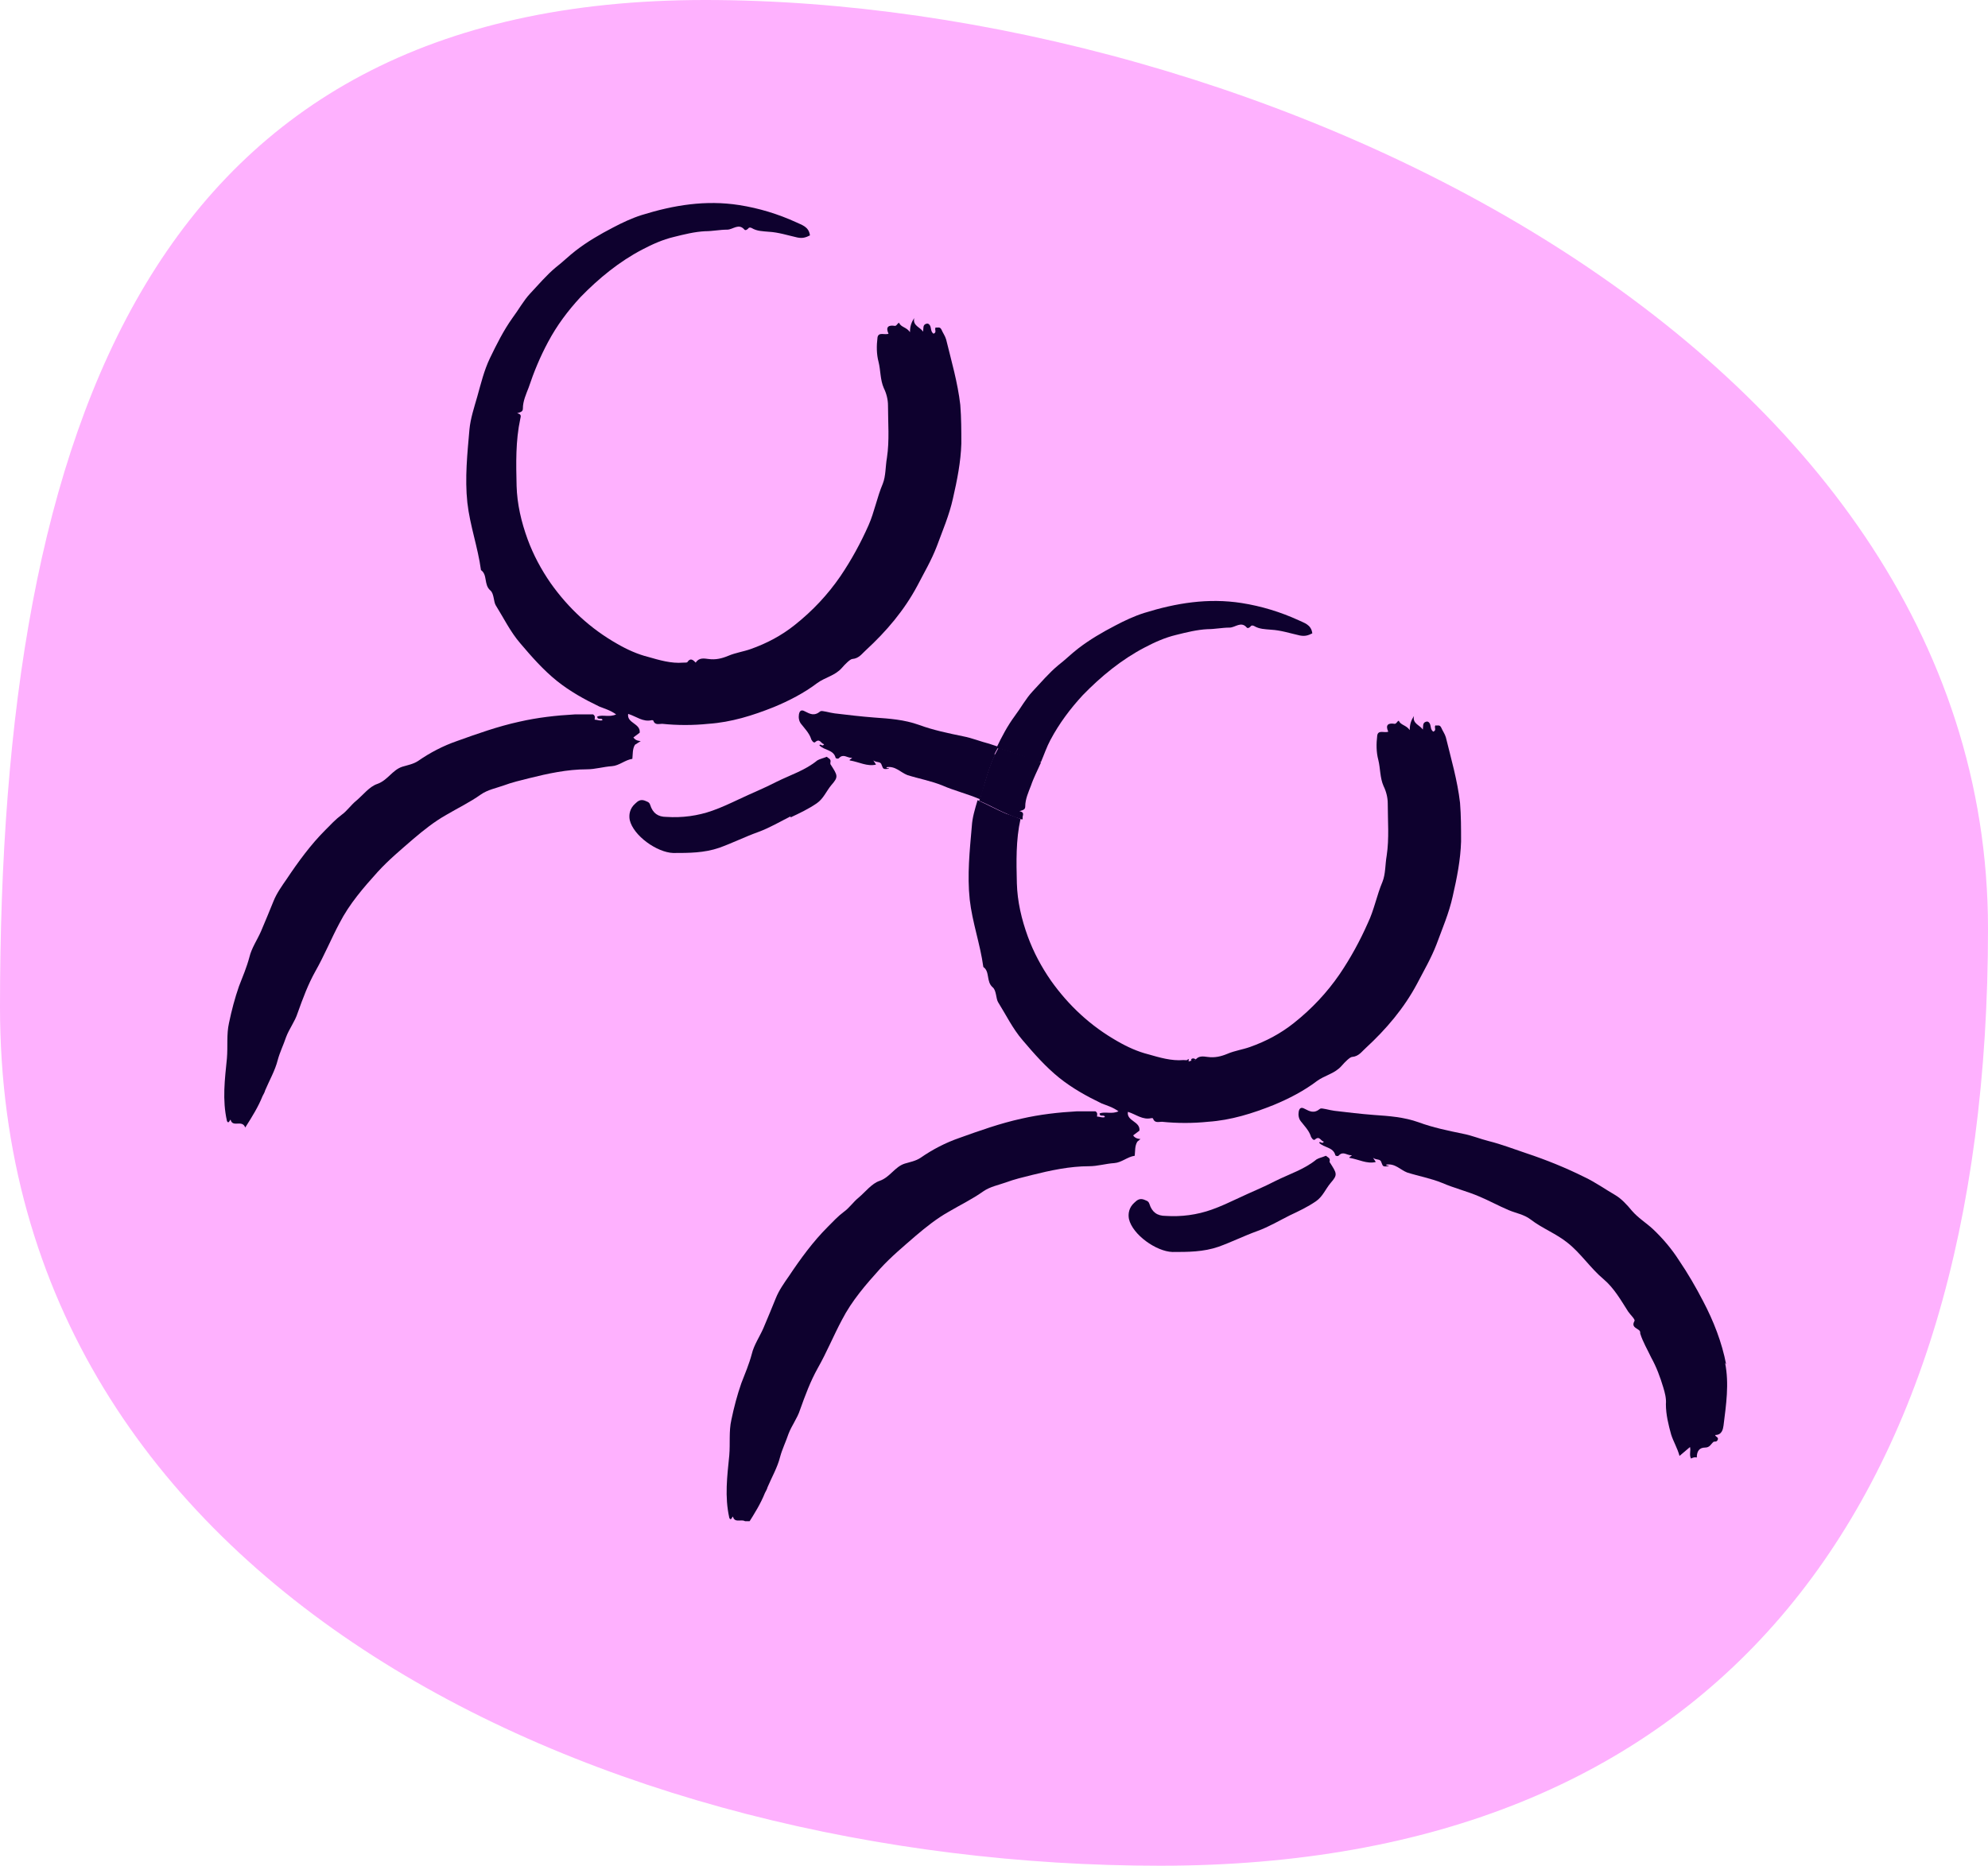 <svg width="375" height="352" viewBox="0 0 375 352" fill="none" xmlns="http://www.w3.org/2000/svg">
<path d="M375 175.223C375 285.729 322.795 352 218.814 352C114.834 352 0 300.492 0 189.987C0 79.481 29.009 0 132.99 0C236.97 0 375 64.717 375 175.223Z" fill="#FEB1FE"/>
<g clip-path="url(#clip0_950_1144)">
<path d="M120.865 139.816C120.865 139.816 119.876 139.816 119.481 139.125C119.876 138.829 120.272 138.533 120.667 138.237C120.865 136.461 118.197 136.461 118.493 134.686C120.074 135.179 121.26 136.264 122.94 135.87C123.038 135.87 123.236 135.87 123.236 135.968C123.532 136.856 124.323 136.56 124.916 136.56C127.781 136.856 130.746 136.856 133.611 136.56C137.959 136.264 142.01 134.982 145.963 133.403C148.829 132.219 151.694 130.739 154.164 128.865C155.647 127.78 157.524 127.484 158.809 126.004C159.402 125.313 160.39 124.326 160.785 124.326C162.069 124.228 162.662 123.241 163.354 122.649C167.208 119.098 170.567 115.151 173.038 110.514C174.322 108.048 175.706 105.68 176.694 103.115C177.781 100.155 179.065 97.195 179.757 94.038C180.547 90.585 181.239 87.132 181.338 83.679C181.338 81.213 181.338 78.845 181.14 76.378C180.646 72.136 179.461 68.091 178.472 64.046C178.275 63.355 177.88 62.862 177.583 62.171C177.287 61.579 176.891 61.875 176.496 61.777C176.2 62.171 176.793 62.665 176.101 62.961C175.508 62.566 175.706 61.875 175.409 61.382C175.212 61.086 175.014 60.987 174.718 61.086C174.026 61.283 174.223 61.974 174.125 62.566C173.532 61.678 172.148 61.481 172.445 60.001C171.951 60.79 171.654 61.481 171.654 62.665C170.963 61.678 169.974 61.777 169.579 60.889C169.184 61.086 169.184 61.481 168.789 61.481C167.603 61.283 167.01 61.678 167.603 62.961C166.911 63.257 165.726 62.566 165.528 63.651C165.33 65.23 165.33 66.808 165.726 68.288C166.121 69.867 166.022 71.643 166.714 73.221C167.208 74.208 167.504 75.392 167.504 76.477C167.504 79.733 167.801 83.087 167.307 86.343C167.01 88.02 167.109 89.796 166.516 91.276C165.429 93.841 164.935 96.603 163.848 99.07C162.366 102.424 160.587 105.68 158.512 108.738C156.141 112.191 153.275 115.25 149.915 117.914C147.445 119.887 144.678 121.367 141.615 122.452C140.232 122.945 138.75 123.143 137.366 123.734C136.18 124.228 134.995 124.524 133.611 124.326C132.821 124.228 131.833 124.03 131.24 125.017C130.746 124.524 130.252 124.03 129.659 124.918C129.659 125.017 129.165 125.017 128.868 125.017C126.596 125.214 124.323 124.524 122.248 123.932C120.272 123.439 118.295 122.551 116.418 121.465C111.378 118.604 107.228 114.757 103.869 110.021C102.09 107.456 100.608 104.693 99.521 101.734C98.335 98.478 97.545 95.123 97.446 91.67C97.347 87.428 97.248 83.186 98.138 79.042C98.236 78.549 98.434 78.154 97.545 77.957C98.236 77.76 98.632 77.661 98.632 77.069C98.632 75.688 99.225 74.405 99.719 73.123C100.707 70.163 101.892 67.302 103.375 64.539C105.054 61.382 107.13 58.62 109.501 56.055C112.959 52.503 116.813 49.346 121.161 47.077C123.038 46.09 125.015 45.202 127.09 44.709C129.066 44.215 131.042 43.722 133.018 43.623C134.402 43.623 135.785 43.328 137.169 43.328C138.256 43.328 139.342 42.045 140.429 43.328C140.627 43.525 140.924 43.328 141.121 43.13C141.319 42.834 141.615 42.933 141.813 43.032C142.801 43.623 143.888 43.623 144.975 43.722C146.852 43.821 148.631 44.413 150.41 44.807C151.398 45.005 151.991 44.807 152.781 44.413C152.583 42.736 151.2 42.44 150.212 41.946C146.753 40.368 143.196 39.283 139.441 38.691C133.117 37.704 127.09 38.691 121.062 40.565C119.185 41.157 117.307 42.045 115.627 42.933C113.157 44.215 110.786 45.597 108.612 47.274C107.327 48.261 106.141 49.444 104.857 50.431C103.078 51.911 101.596 53.687 100.015 55.364C98.73 56.745 97.841 58.422 96.655 60.001C94.975 62.369 93.691 64.934 92.406 67.598C91.32 69.867 90.727 72.333 90.035 74.8C89.442 76.872 88.75 78.943 88.553 81.015C88.157 85.553 87.663 90.191 88.157 94.828C88.651 99.168 90.134 103.213 90.727 107.554C92.011 108.442 91.221 110.317 92.505 111.402C93.197 111.994 93.098 113.474 93.493 114.165C94.975 116.532 96.26 119.196 98.138 121.367C100.311 123.932 102.485 126.398 105.054 128.47C107.525 130.443 110.193 131.923 113.058 133.304C114.046 133.699 115.133 133.995 116.22 134.784C114.936 135.376 113.75 134.784 112.663 135.179C112.663 135.968 113.552 135.278 113.651 135.87C113.157 136.067 112.663 135.771 112.169 135.771C112.169 135.475 112.367 135.08 111.873 134.784C110.884 134.784 109.6 134.784 108.414 134.784C104.857 134.982 101.398 135.376 97.94 136.166C93.889 137.053 90.035 138.435 86.181 139.816C83.612 140.704 81.142 141.986 78.869 143.565C77.98 144.157 76.893 144.354 75.905 144.65C74.027 145.242 73.138 147.215 71.162 147.906C69.679 148.399 68.494 149.978 67.209 151.063C66.221 151.852 65.43 153.036 64.442 153.727C63.257 154.615 62.367 155.601 61.379 156.588C58.612 159.35 56.241 162.606 54.067 165.862C53.178 167.144 52.19 168.526 51.597 170.005C50.806 171.979 50.016 173.853 49.225 175.728C48.533 177.306 47.447 178.885 47.051 180.562C46.557 182.436 45.767 184.311 45.075 186.087C44.285 188.356 43.692 190.625 43.198 192.993C42.703 195.163 43 197.433 42.802 199.702C42.407 203.648 41.913 207.496 42.802 211.442C42.802 211.541 42.901 211.64 43 211.738C43.296 211.738 43.296 211.344 43.494 211.245C43.889 212.823 45.668 211.146 46.261 212.725C47.644 210.554 48.731 208.778 49.522 206.805C49.719 206.411 49.917 206.115 50.016 205.72C50.806 203.845 51.893 201.971 52.387 199.998C52.782 198.518 53.474 197.137 53.968 195.657C54.561 194.078 55.648 192.697 56.142 191.118C57.13 188.356 58.118 185.692 59.502 183.226C61.181 180.266 62.466 177.109 64.047 174.149C65.925 170.499 68.593 167.44 71.26 164.481C73.335 162.211 75.707 160.238 77.98 158.265C79.956 156.588 81.932 155.009 84.205 153.727C86.379 152.444 88.651 151.359 90.727 149.879C92.011 148.991 93.592 148.695 94.975 148.202C96.556 147.61 98.236 147.215 99.817 146.821C103.375 145.933 107.031 145.143 110.687 145.143C112.268 145.143 113.849 144.65 115.43 144.552C116.813 144.453 117.9 143.368 119.283 143.17C119.382 142.282 119.283 141.296 119.778 140.507L120.865 139.816Z" fill="#0E012E"/>
<path d="M187.563 142.381C187.761 141.888 188.057 141.394 188.354 140.901C187.761 140.704 187.168 140.506 186.575 140.309C184.994 139.915 183.314 139.224 181.733 138.928C178.868 138.336 176.002 137.744 173.334 136.757C170.567 135.771 167.801 135.574 164.935 135.376C162.366 135.179 159.896 134.883 157.425 134.587C156.536 134.488 155.054 133.995 154.757 134.192C153.572 135.179 152.781 134.686 151.793 134.192C151.101 133.798 150.805 134.192 150.706 134.784C150.607 135.376 150.706 136.067 151.101 136.56C151.793 137.448 152.583 138.237 152.979 139.323C152.979 139.52 153.473 140.309 153.769 140.013C154.659 139.224 154.856 140.309 155.449 140.408C155.153 141 154.757 140.21 154.56 140.605C155.449 141.592 157.228 141.394 157.623 142.973C157.623 143.072 158.117 143.269 158.315 142.973C159.105 142.184 159.797 142.973 160.587 142.973C161.081 142.973 160.093 143.269 160.291 143.466C162.07 143.762 163.552 144.65 165.232 144.256C165.232 144.157 165.034 143.96 164.737 143.466C165.429 143.96 166.121 143.565 166.318 144.354C166.615 145.143 166.615 145.143 167.702 145.045C167.702 144.847 167.208 145.045 167.208 144.749C168.888 144.453 169.876 145.735 171.16 146.229C173.334 146.919 175.607 147.314 177.781 148.202C180.053 149.188 182.524 149.78 184.796 150.767C184.796 150.767 184.796 150.767 184.895 150.767C184.994 150.372 185.192 149.879 185.291 149.484C185.982 147.018 186.674 144.551 187.761 142.282L187.563 142.381Z" fill="#0E012E"/>
<path d="M149.125 154.22C150.805 153.431 152.485 152.642 154.066 151.556C155.35 150.668 155.844 149.287 156.833 148.103C158.216 146.525 158.018 146.327 156.635 144.157C156.635 144.157 156.635 143.96 156.635 143.861C156.833 143.17 156.24 143.072 155.943 142.776C155.252 143.072 154.659 143.17 154.165 143.466C151.892 145.341 149.026 146.229 146.457 147.511C144.184 148.695 141.714 149.682 139.441 150.767C137.762 151.556 136.082 152.346 134.402 152.937C131.635 153.924 128.671 154.319 125.706 154.121C124.125 154.121 123.137 153.431 122.643 151.852C122.446 151.26 122.05 151.26 121.655 151.063C120.865 150.767 120.371 151.063 119.778 151.655C118.79 152.543 118.592 153.727 118.79 154.713C119.481 157.673 123.928 160.83 126.991 160.929C129.955 160.929 132.821 160.929 135.687 159.942C138.157 159.054 140.528 157.87 142.999 156.983C145.173 156.193 147.149 155.009 149.125 154.023V154.22Z" fill="#0E012E"/>
<path d="M196.358 143.762C196.95 142.381 197.445 140.901 198.136 139.619C199.816 136.461 201.891 133.699 204.263 131.134C207.721 127.582 211.575 124.425 215.923 122.156C217.8 121.169 219.776 120.281 221.851 119.788C223.828 119.295 225.804 118.802 227.78 118.703C229.163 118.703 230.547 118.407 231.93 118.407C233.017 118.407 234.104 117.124 235.191 118.407C235.389 118.604 235.685 118.407 235.883 118.21C236.08 117.914 236.377 118.012 236.574 118.111C237.563 118.703 238.649 118.703 239.736 118.802C241.614 118.9 243.392 119.492 245.171 119.887C246.159 120.084 246.752 119.887 247.543 119.492C247.345 117.815 245.962 117.519 244.974 117.026C241.515 115.447 237.958 114.362 234.203 113.77C227.879 112.783 221.851 113.77 215.824 115.644C213.946 116.236 212.069 117.124 210.389 118.012C207.919 119.295 205.547 120.676 203.373 122.353C202.089 123.34 200.903 124.524 199.618 125.51C197.84 126.99 196.358 128.766 194.777 130.443C193.492 131.825 192.603 133.502 191.417 135.08C190.034 136.955 188.947 139.027 187.958 141.098C189.737 141.592 191.516 142.184 193.196 142.776C194.184 143.072 194.974 143.565 195.962 143.861L196.358 143.762Z" fill="#0E012E"/>
<path d="M215.132 214.895C215.132 214.895 214.144 214.895 213.749 214.205C214.144 213.909 214.539 213.613 214.934 213.317C215.132 211.541 212.464 211.541 212.76 209.765C214.341 210.258 215.527 211.344 217.207 210.949C217.306 210.949 217.503 210.949 217.503 211.048C217.8 211.936 218.59 211.64 219.183 211.64C222.049 211.936 225.013 211.936 227.879 211.64C232.227 211.344 236.278 210.061 240.23 208.482C243.096 207.299 245.962 205.819 248.432 203.944C249.914 202.859 251.791 202.563 253.076 201.083C253.669 200.392 254.657 199.406 255.052 199.406C256.337 199.307 256.93 198.321 257.621 197.729C261.475 194.177 264.835 190.231 267.305 185.594C268.59 183.127 269.973 180.759 270.961 178.194C272.048 175.234 273.333 172.275 274.024 169.118C274.815 165.665 275.507 162.211 275.605 158.758C275.605 156.292 275.605 153.924 275.408 151.458C274.914 147.215 273.728 143.17 272.74 139.125C272.542 138.435 272.147 137.941 271.85 137.251C271.554 136.659 271.159 136.955 270.764 136.856C270.467 137.251 271.06 137.744 270.368 138.04C269.775 137.645 269.973 136.955 269.677 136.462C269.479 136.166 269.281 136.067 268.985 136.166C268.293 136.363 268.491 137.054 268.392 137.645C267.799 136.758 266.416 136.56 266.712 135.08C266.218 135.87 265.922 136.56 265.922 137.744C265.23 136.758 264.242 136.856 263.847 135.968C263.451 136.166 263.451 136.56 263.056 136.56C261.87 136.363 261.278 136.758 261.87 138.04C261.179 138.336 259.993 137.645 259.795 138.731C259.598 140.309 259.598 141.888 259.993 143.368C260.388 144.946 260.289 146.722 260.981 148.301C261.475 149.287 261.772 150.471 261.772 151.556C261.772 154.812 262.068 158.166 261.574 161.422C261.278 163.099 261.376 164.875 260.783 166.355C259.697 168.92 259.202 171.683 258.017 174.149C256.535 177.504 254.756 180.759 252.681 183.818C250.309 187.271 247.444 190.329 244.084 192.993C241.614 194.966 238.847 196.446 235.784 197.531C234.4 198.025 232.918 198.222 231.535 198.814C230.349 199.307 229.163 199.603 227.78 199.406C226.989 199.307 226.001 199.11 225.408 200.096C225.408 200.096 225.408 200.096 225.31 200.096C224.914 200.096 224.519 200.096 224.223 200.294C224.223 200.096 224.223 199.998 224.223 199.801C224.223 199.801 224.124 199.801 224.025 199.899C224.025 200.096 223.531 199.998 223.235 199.998C220.962 200.195 218.689 199.505 216.614 198.913C214.638 198.419 212.662 197.531 210.784 196.446C205.745 193.585 201.595 189.737 198.235 185.002C196.456 182.437 194.974 179.674 193.887 176.714C192.701 173.459 191.911 170.104 191.812 166.651C191.713 162.606 191.614 158.462 192.504 154.516C191.614 154.121 190.725 153.825 189.836 153.53C187.958 152.74 186.18 151.754 184.401 150.964C183.907 152.642 183.413 154.22 183.314 155.897C182.919 160.436 182.425 165.073 182.919 169.71C183.413 174.051 184.895 178.096 185.488 182.437C186.773 183.324 185.982 185.199 187.267 186.284C187.958 186.876 187.86 188.356 188.255 189.047C189.737 191.415 191.022 194.078 192.899 196.249C195.073 198.814 197.247 201.28 199.816 203.352C202.286 205.325 204.954 206.805 207.82 208.187C208.808 208.581 209.895 208.877 210.982 209.666C209.697 210.258 208.511 209.666 207.425 210.061C207.425 210.85 208.314 210.16 208.413 210.752C207.919 210.949 207.425 210.653 206.93 210.653C206.93 210.357 207.128 209.962 206.634 209.666C205.646 209.666 204.361 209.666 203.176 209.666C199.618 209.864 196.16 210.258 192.701 211.048C188.65 211.936 184.796 213.317 180.943 214.698C178.374 215.586 175.903 216.868 173.631 218.447C172.741 219.039 171.654 219.236 170.666 219.532C168.789 220.124 167.899 222.097 165.923 222.788C164.441 223.281 163.255 224.86 161.971 225.945C160.982 226.734 160.192 227.918 159.204 228.609C158.018 229.497 157.129 230.483 156.141 231.47C153.374 234.232 151.002 237.488 148.828 240.744C147.939 242.026 146.951 243.408 146.358 244.888C145.568 246.861 144.777 248.735 143.987 250.61C143.295 252.188 142.208 253.767 141.813 255.444C141.319 257.319 140.528 259.193 139.837 260.969C139.046 263.238 138.453 265.507 137.959 267.875C137.465 270.046 137.761 272.315 137.564 274.584C137.169 278.53 136.675 282.378 137.564 286.324C137.564 286.423 137.663 286.522 137.761 286.62C138.058 286.62 138.058 286.226 138.256 286.127C138.651 287.706 140.429 286.028 141.022 287.607C142.406 285.436 143.493 283.661 144.283 281.687C144.481 281.293 144.678 280.997 144.777 280.602C145.568 278.728 146.655 276.853 147.149 274.88C147.544 273.4 148.236 272.019 148.73 270.539C149.323 268.96 150.409 267.579 150.904 266.001C151.892 263.238 152.88 260.574 154.263 258.108C155.943 255.148 157.228 251.991 158.809 249.031C160.686 245.381 163.354 242.322 166.022 239.363C168.097 237.094 170.469 235.12 172.741 233.147C174.717 231.47 176.694 229.891 178.966 228.609C181.14 227.326 183.413 226.241 185.488 224.761C186.773 223.873 188.354 223.577 189.737 223.084C191.318 222.492 192.998 222.097 194.579 221.703C198.136 220.815 201.792 220.026 205.448 220.026C207.029 220.026 208.61 219.532 210.191 219.434C211.575 219.335 212.662 218.25 214.045 218.052C214.144 217.164 214.045 216.178 214.539 215.389L215.132 214.895Z" fill="#0E012E"/>
<path d="M192.899 154.516C192.899 154.516 192.899 154.22 192.899 154.121C192.998 153.628 193.196 153.234 192.306 153.036C192.998 152.839 193.393 152.74 193.393 152.148C193.393 150.767 193.986 149.485 194.48 148.202C194.974 146.722 195.765 145.242 196.358 143.861C195.468 143.565 194.579 143.072 193.591 142.776C191.812 142.184 190.034 141.592 188.354 141.099C188.057 141.592 187.86 142.085 187.563 142.578C186.476 144.848 185.884 147.314 185.093 149.78C184.994 150.175 184.895 150.668 184.698 151.063C186.575 151.852 188.255 152.839 190.132 153.628C191.022 154.023 191.911 154.319 192.8 154.615L192.899 154.516Z" fill="#0E012E"/>
<path d="M224.717 199.801C224.717 199.801 224.717 200.097 224.717 200.294C225.112 200.097 225.408 199.998 225.804 200.097C225.408 199.702 225.013 199.505 224.618 199.899L224.717 199.801Z" fill="#0E012E"/>
<path d="M325.605 257.417C324.814 253.274 323.233 249.229 321.257 245.479C319.874 242.816 318.391 240.251 316.712 237.784C315.328 235.614 313.648 233.64 311.771 231.865C310.486 230.681 309.004 229.793 307.818 228.411C306.929 227.326 305.842 226.142 304.656 225.452C302.779 224.366 301 223.084 298.925 222.097C295.368 220.321 291.712 218.842 287.858 217.559C285.487 216.77 283.214 215.882 280.842 215.29C279.261 214.895 277.582 214.205 276.001 213.909C273.135 213.317 270.269 212.725 267.602 211.738C264.835 210.752 262.068 210.554 259.202 210.357C256.633 210.16 254.163 209.864 251.693 209.568C250.803 209.469 249.321 208.976 249.025 209.173C247.839 210.16 247.048 209.666 246.06 209.173C245.369 208.778 245.072 209.173 244.973 209.765C244.875 210.357 244.973 211.048 245.369 211.541C246.06 212.429 246.851 213.218 247.246 214.303C247.246 214.501 247.74 215.29 248.037 214.994C248.926 214.205 249.124 215.29 249.716 215.389C249.42 215.98 249.025 215.191 248.827 215.586C249.716 216.572 251.495 216.375 251.89 217.954C251.89 218.052 252.384 218.25 252.582 217.954C253.372 217.164 254.064 217.954 254.855 217.954C255.349 217.954 254.361 218.25 254.558 218.447C256.337 218.743 257.819 219.631 259.499 219.236C259.499 219.138 259.301 218.94 259.005 218.447C259.697 218.94 260.388 218.546 260.586 219.335C260.882 220.124 260.882 220.124 261.969 220.025C261.969 219.828 261.475 220.025 261.475 219.73C263.155 219.434 264.143 220.716 265.428 221.209C267.602 221.9 269.874 222.295 272.048 223.183C274.321 224.169 276.791 224.761 279.064 225.748C280.941 226.537 282.72 227.524 284.597 228.313C285.981 228.905 287.463 229.102 288.747 230.089C290.921 231.766 293.589 232.752 295.763 234.528C298.234 236.502 300.012 239.264 302.482 241.336C304.459 243.013 305.743 245.282 307.127 247.453C307.522 248.045 308.51 248.933 308.312 249.228C307.72 250.314 308.609 250.511 309.103 250.906C309.399 251.103 309.399 251.3 309.399 251.596C309.893 253.175 310.783 254.655 311.474 256.135C312.463 257.91 313.154 259.785 313.747 261.758C314.044 262.745 314.34 263.83 314.241 264.915C314.241 266.888 314.735 268.862 315.229 270.637C315.625 271.92 316.415 273.203 316.81 274.682C317.502 274.091 318.095 273.597 318.787 273.005C318.984 273.696 318.589 274.485 318.984 275.176C319.379 274.978 319.676 274.88 320.071 274.978C320.071 273.893 320.466 273.104 321.652 273.104C322.541 273.104 322.739 272.413 323.233 272.019C323.431 271.92 323.826 272.117 324.024 271.624C324.221 271.131 323.628 271.131 323.53 270.736C324.814 270.736 325.012 269.651 325.111 268.96C325.605 265.014 326.198 261.068 325.407 257.121L325.605 257.417Z" fill="#0E012E"/>
<path d="M250.803 219.138C251.001 218.447 250.408 218.348 250.112 218.052C249.42 218.348 248.827 218.447 248.333 218.743C246.06 220.617 243.195 221.505 240.626 222.788C238.353 223.972 235.883 224.958 233.61 226.044C231.93 226.833 230.25 227.622 228.57 228.214C225.804 229.201 222.839 229.595 219.875 229.398C218.294 229.398 217.306 228.708 216.812 227.129C216.614 226.537 216.219 226.537 215.824 226.34C215.033 226.044 214.539 226.34 213.946 226.932C212.958 227.82 212.76 229.003 212.958 229.99C213.65 232.95 218.096 236.107 221.159 236.206C224.124 236.206 226.989 236.206 229.855 235.219C232.325 234.331 234.697 233.147 237.167 232.259C239.341 231.47 241.317 230.286 243.294 229.299C244.973 228.51 246.653 227.721 248.234 226.636C249.519 225.748 250.013 224.367 251.001 223.183C252.384 221.604 252.187 221.407 250.803 219.236C250.803 219.236 250.803 219.039 250.803 218.94V219.138Z" fill="#0E012E"/>
</g>
<defs>
<clipPath id="clip0_950_1144">
<rect width="299" height="249" fill="white" transform="translate(35 38)"/>
</clipPath>
</defs>
</svg>
